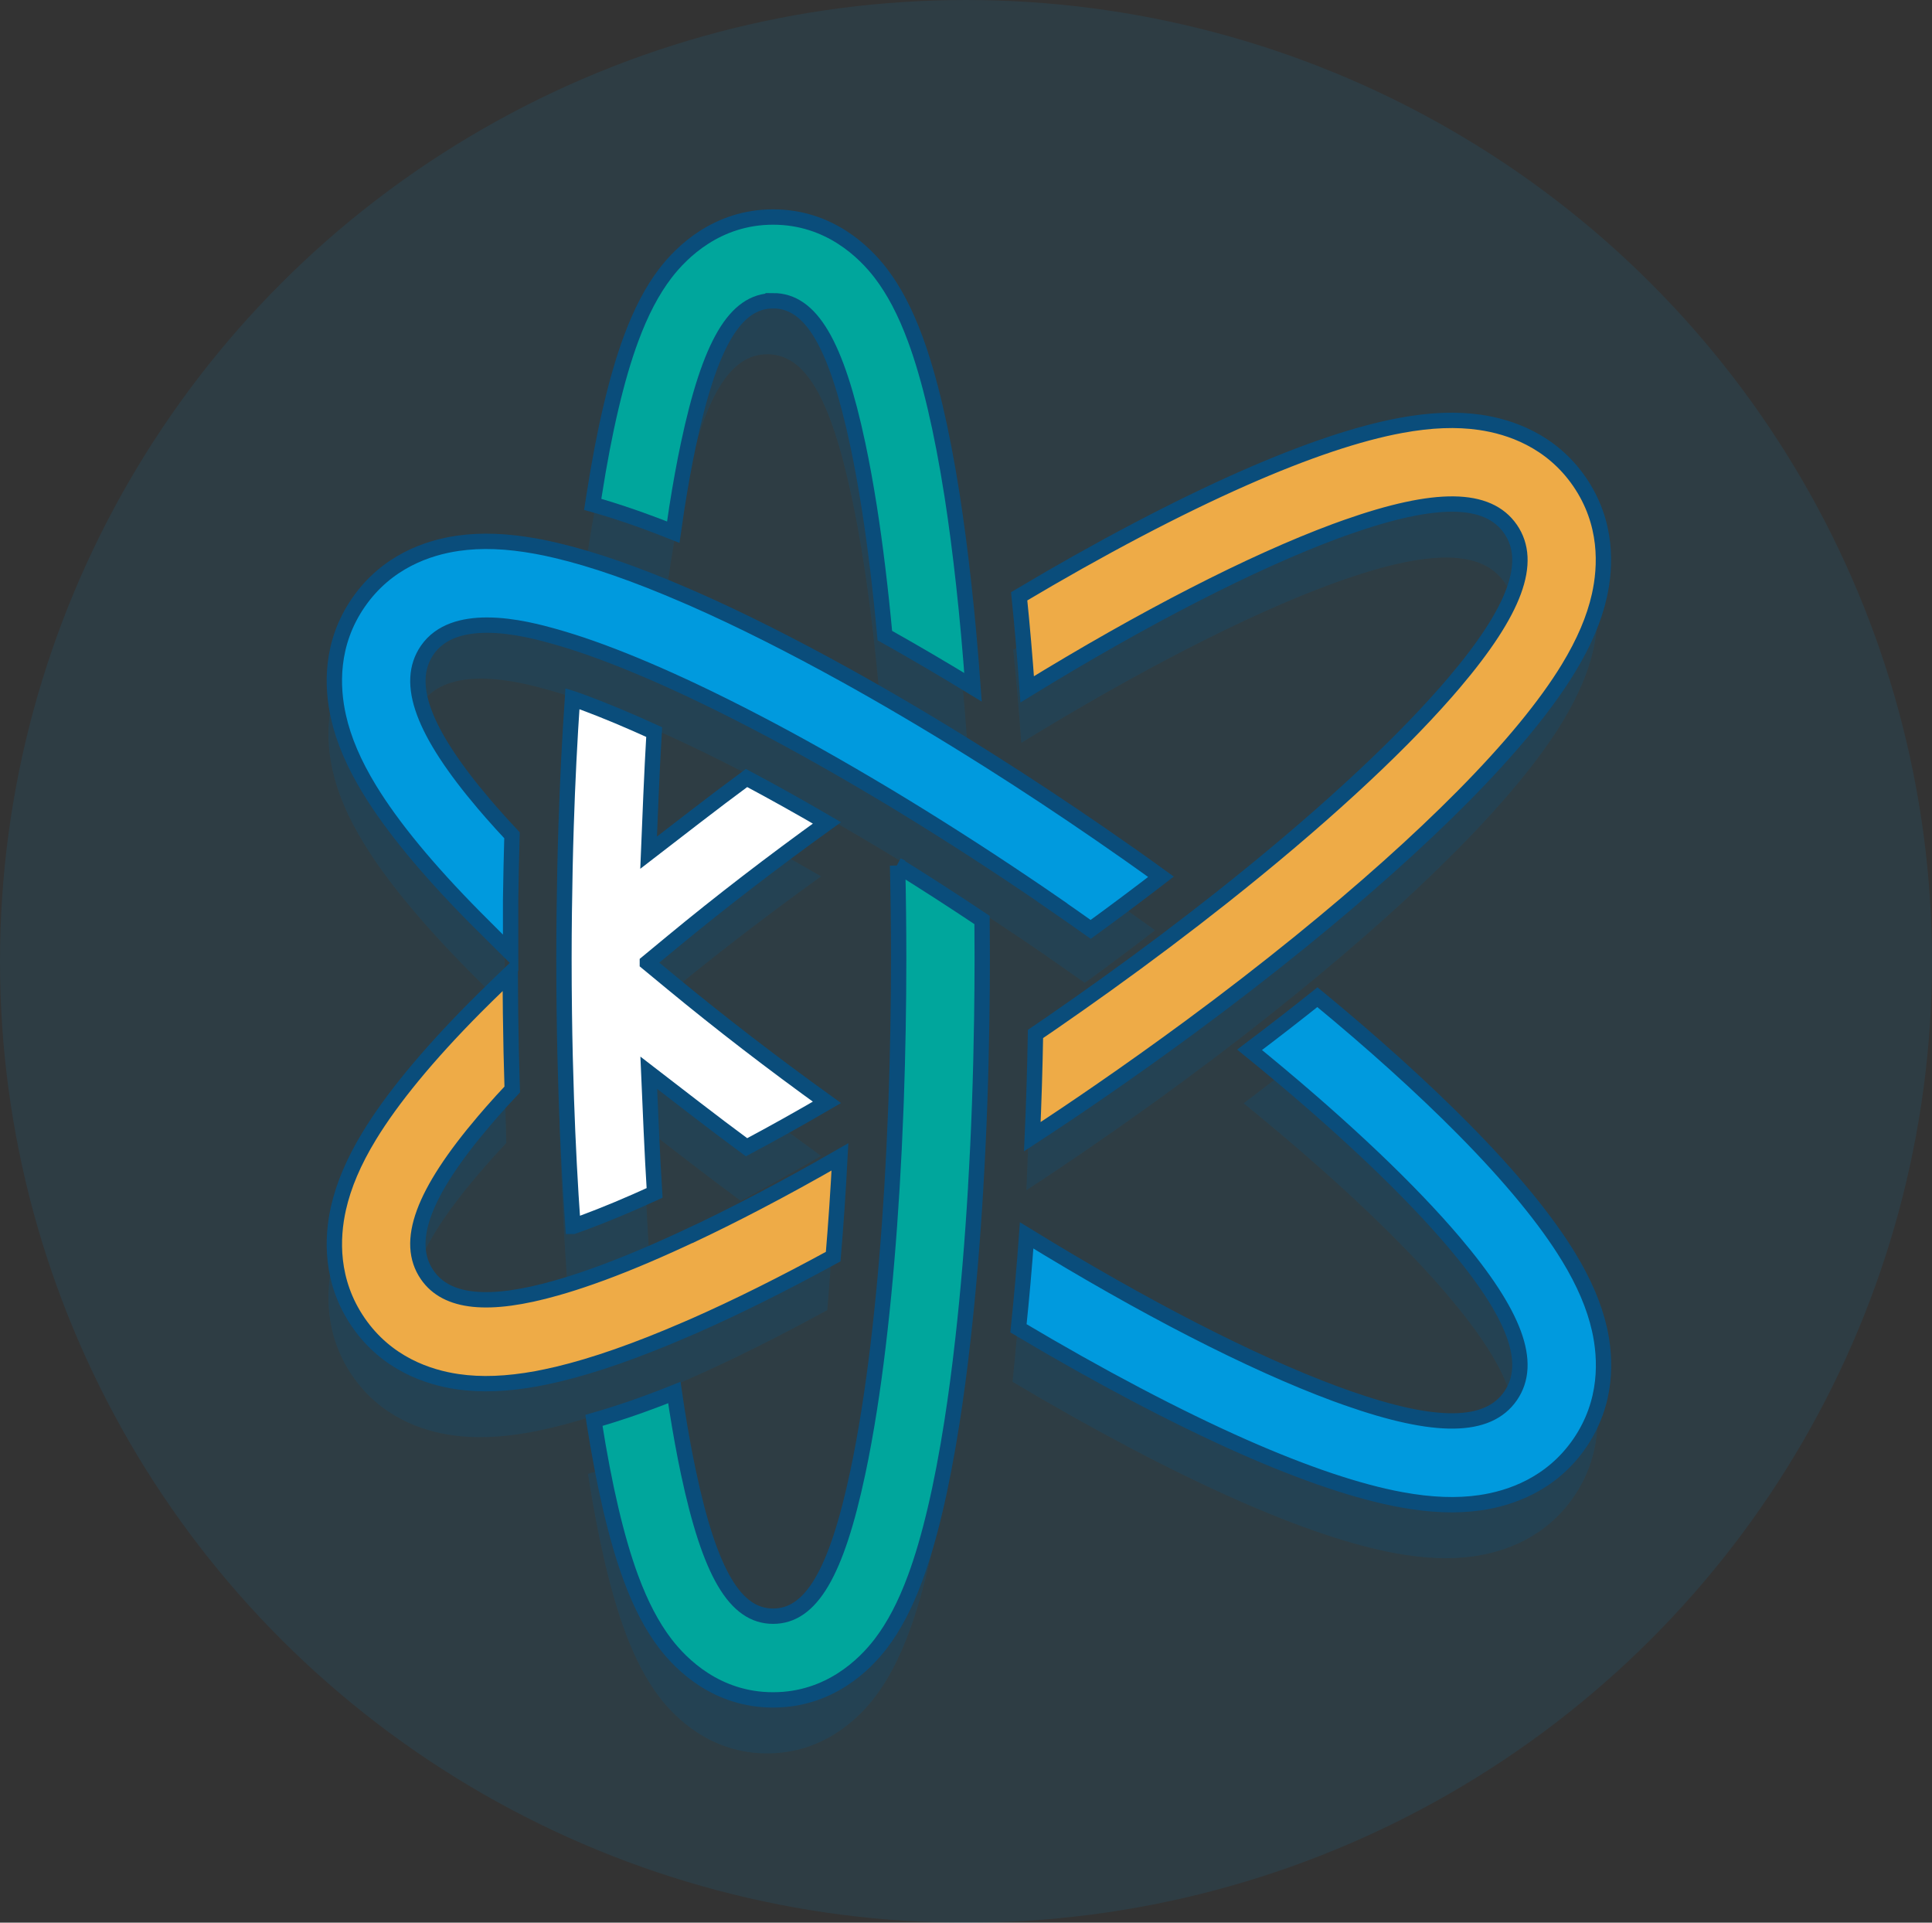 <svg width="200" height="199" viewBox="0 0 200 199" fill="none" xmlns="http://www.w3.org/2000/svg">
<rect x="0" y="0" width="200" height="199" fill="#333333" stroke="none"/>
<path opacity="0.25" fill-rule="evenodd" clip-rule="evenodd" d="M79.419 36.664C83.349 36.664 85.973 41.114 88.188 51.548C88.609 53.528 89.011 55.731 89.383 58.095C90.002 62.05 90.54 66.487 90.986 71.32C93.962 72.991 97.019 74.786 100.114 76.674C99.848 72.997 99.532 69.451 99.161 66.091C98.796 62.749 98.387 59.63 97.948 56.808C96.89 50.062 95.609 44.61 94.129 40.612C93.102 37.834 91.939 35.618 90.571 33.824C88.906 31.651 85.249 28 79.419 28C73.589 28 69.926 31.651 68.267 33.824C66.9 35.612 65.736 37.834 64.709 40.612C63.23 44.61 61.942 50.062 60.89 56.808C60.864 56.975 60.839 57.142 60.814 57.31L60.814 57.311C60.792 57.454 60.771 57.597 60.748 57.742C63.316 58.467 66.076 59.42 69.084 60.62C69.208 59.741 69.332 58.9 69.455 58.101C69.827 55.744 70.229 53.54 70.65 51.554C72.865 41.12 75.489 36.67 79.419 36.67V36.664ZM152.607 49.254C150.181 48.901 147.507 49 144.444 49.563C140.019 50.374 134.53 52.218 128.131 55.04C121.249 58.072 113.247 62.281 104.893 67.256C105.208 70.344 105.487 73.562 105.722 76.886C117.783 69.478 128.991 63.723 137.624 60.523C138.026 60.374 138.416 60.232 138.806 60.096C148.04 56.847 153.424 56.909 155.763 60.306C158.096 63.698 156.24 68.754 149.902 76.217C149.717 76.437 149.526 76.657 149.332 76.879C149.248 76.976 149.164 77.073 149.079 77.17C143.67 83.341 135.662 90.68 125.922 98.391C122.122 101.399 118.087 104.437 113.928 107.42C112.047 108.77 110.147 110.106 108.284 111.393C107.715 111.783 107.145 112.173 106.582 112.557C106.52 116.159 106.409 119.711 106.254 123.189C108.575 121.673 110.896 120.113 113.192 118.529C116.292 116.394 119.436 114.154 122.536 111.87C126.559 108.906 130.427 105.917 134.022 102.996C140.514 97.729 146.164 92.679 150.806 87.994C155.732 83.025 159.408 78.557 161.747 74.713C163.369 72.046 164.415 69.589 164.953 67.201C165.634 64.168 165.826 59.663 162.892 55.393C159.953 51.129 155.676 49.699 152.601 49.254H152.607ZM71.245 133.232C67.791 134.866 64.598 136.227 61.751 137.279C61.349 137.428 60.953 137.57 60.563 137.706C59.331 138.14 58.118 138.529 56.955 138.857C49.974 140.844 45.611 140.398 43.612 137.496C41.279 134.098 43.136 129.042 49.473 121.585C49.739 121.269 50.011 120.954 50.296 120.632C50.946 119.889 51.657 119.11 52.413 118.305C52.332 115.724 52.27 113.088 52.239 110.446C52.221 109.059 52.208 107.673 52.202 106.268C52.041 106.424 51.879 106.577 51.718 106.73L51.718 106.73L51.718 106.731L51.717 106.731C51.564 106.876 51.412 107.021 51.261 107.166C50.222 108.168 49.337 109.035 48.569 109.808C43.643 114.778 39.967 119.246 37.628 123.089C36.007 125.75 34.961 128.213 34.422 130.602C33.742 133.634 33.55 138.14 36.483 142.41C39.416 146.674 43.699 148.103 46.775 148.549C49.201 148.902 51.868 148.796 54.938 148.239C55.569 148.122 56.28 147.967 57.116 147.775C60.891 146.878 65.347 145.318 70.378 143.14L71.251 142.762C75.651 140.825 80.484 138.418 85.639 135.602C85.918 132.31 86.153 128.857 86.338 125.28C83.38 126.981 80.496 128.566 77.718 130.014C75.465 131.19 73.287 132.273 71.251 133.238L71.245 133.232ZM92.305 95.118L92.305 95.117L92.293 95.11L92.305 95.118ZM92.305 95.118C92.38 98.311 92.417 101.535 92.417 104.74C92.417 109.629 92.33 114.567 92.157 119.419L92.12 120.385C91.909 125.905 91.588 131.215 91.167 136.153L91.159 136.238L91.159 136.239L91.159 136.239C91.13 136.544 91.103 136.844 91.08 137.144L91.043 137.583C90.585 142.651 90.028 147.299 89.384 151.39C89.013 153.754 88.611 155.957 88.19 157.937C85.974 168.371 83.35 172.821 79.421 172.821C75.491 172.821 72.867 168.371 70.651 157.937C70.231 155.951 69.828 153.754 69.457 151.39C69.37 150.833 69.284 150.257 69.197 149.669C66.196 150.87 63.435 151.823 60.867 152.553L60.886 152.683C61.944 159.429 63.225 164.875 64.704 168.879C65.731 171.651 66.895 173.873 68.263 175.661C69.927 177.834 73.585 181.485 79.415 181.485C85.244 181.485 88.908 177.834 90.566 175.661C91.934 173.873 93.097 171.651 94.125 168.873C95.604 164.875 96.891 159.429 97.943 152.677C98.345 150.096 98.729 147.237 99.07 144.174C99.62 139.285 100.066 133.975 100.394 128.405V128.331C100.728 122.755 100.932 116.938 101.019 111.015C101.05 108.862 101.068 106.751 101.068 104.734C101.068 103.397 101.062 102.073 101.05 100.761C98.127 98.808 95.204 96.923 92.305 95.118ZM112.295 101.733C110.952 100.78 109.609 99.839 108.285 98.93L108.297 98.923C107.332 98.255 106.366 97.605 105.401 96.955C100.76 93.83 96.1 90.86 91.551 88.112L90.814 87.672C86.284 84.962 81.878 82.48 77.719 80.314C75.448 79.132 73.251 78.037 71.197 77.065C67.762 75.444 64.587 74.095 61.753 73.043C61.35 72.894 60.961 72.752 60.571 72.616C59.308 72.17 58.064 71.774 56.888 71.44L56.83 71.424C55.434 71.033 52.591 70.239 49.802 70.239C47.37 70.239 44.981 70.839 43.614 72.826C41.281 76.217 43.144 81.273 49.474 88.737C49.66 88.957 49.851 89.176 50.044 89.398L50.044 89.398L50.044 89.399C50.129 89.495 50.213 89.592 50.297 89.69C50.941 90.426 51.641 91.194 52.389 91.992C52.327 94.146 52.278 96.386 52.247 98.663V104.19C52.022 103.97 49.93 101.874 48.998 100.942L48.571 100.514C43.651 95.544 39.969 91.076 37.629 87.233C36.008 84.572 34.962 82.115 34.424 79.72C33.743 76.688 33.545 72.176 36.484 67.912C39.424 63.648 43.7 62.219 46.776 61.773C49.202 61.42 51.876 61.519 54.939 62.083C55.558 62.194 56.239 62.336 57.012 62.522C60.775 63.407 65.243 64.96 70.281 67.139L70.652 67.299C70.751 67.343 70.851 67.386 70.952 67.43C71.052 67.473 71.153 67.516 71.252 67.559C76.042 69.67 81.34 72.337 87.008 75.475L88.141 76.106C92.504 78.557 97.04 81.261 101.632 84.163L101.762 84.244C105.562 86.645 109.411 89.189 113.199 91.794C115.315 93.248 117.45 94.752 119.573 96.287C117.215 98.106 114.783 99.926 112.295 101.733ZM161.754 135.609C159.414 131.772 155.738 127.304 150.812 122.328C146.585 118.064 141.535 113.503 135.768 108.751C133.509 110.551 131.157 112.377 128.744 114.197C137.21 121.078 144.203 127.589 149.079 133.152C149.364 133.474 149.636 133.79 149.902 134.105C156.233 141.569 158.096 146.625 155.763 150.016C153.43 153.408 148.04 153.476 138.806 150.227C138.416 150.091 138.02 149.948 137.624 149.8C128.973 146.6 117.746 140.832 105.666 133.406C105.425 136.736 105.14 139.947 104.818 143.023C113.198 148.011 121.231 152.238 128.137 155.289C134.536 158.111 140.025 159.955 144.45 160.766C147.52 161.329 150.187 161.428 152.613 161.075C155.689 160.63 159.965 159.2 162.905 154.936C165.838 150.672 165.646 146.161 164.966 143.128C164.427 140.74 163.381 138.283 161.76 135.615L161.754 135.609ZM69.001 103.013L66.402 105.16V105.185L69.001 107.333C73.958 111.423 79.323 115.557 84.992 119.636C82.145 121.294 79.361 122.854 76.669 124.283C74.874 122.959 73.073 121.597 71.297 120.23L66.55 116.572L66.81 122.557C66.909 124.76 67.02 126.92 67.15 129.011C64.502 130.224 62.039 131.252 59.817 132.075C59.446 132.211 59.081 132.341 58.715 132.471H58.703C58.4 128.244 58.171 123.825 58.016 119.289C57.917 116.38 57.843 113.385 57.806 110.384C57.781 108.515 57.769 106.639 57.769 104.746C57.769 103.137 57.781 101.54 57.8 99.956C57.837 96.874 57.898 93.866 57.991 91.007C58.134 86.508 58.356 82.095 58.647 77.844C58.66 77.847 58.672 77.852 58.684 77.856C58.697 77.861 58.709 77.865 58.722 77.869C59.03 77.973 59.339 78.087 59.651 78.201C59.708 78.222 59.766 78.243 59.823 78.265C62.032 79.088 64.477 80.109 67.107 81.309C66.983 83.438 66.872 85.623 66.779 87.826L66.532 93.792L71.26 90.147C73.061 88.76 74.874 87.387 76.669 86.062C79.355 87.492 82.139 89.045 84.992 90.71C79.33 94.788 73.958 98.916 69.001 103.013Z" fill="#0A4D7B"/>
<ellipse opacity="0.1" cx="100" cy="99.505" rx="100" ry="99.505" fill="#009ADE"/>
<path d="M71.857 127.695C68.403 129.329 65.21 130.691 62.363 131.743C61.961 131.891 61.565 132.034 61.175 132.17C59.944 132.603 58.731 132.993 57.567 133.321C50.587 135.307 46.224 134.862 44.225 131.959C41.892 128.562 43.748 123.506 50.085 116.049C50.351 115.733 50.624 115.417 50.908 115.095C51.558 114.353 52.27 113.573 53.025 112.769C52.944 110.188 52.883 107.552 52.852 104.909C52.833 103.523 52.821 102.137 52.814 100.732C52.499 101.035 52.183 101.332 51.874 101.629C50.834 102.632 49.949 103.498 49.182 104.272C44.256 109.241 40.58 113.709 38.24 117.552C36.619 120.213 35.573 122.677 35.035 125.065C34.354 128.098 34.162 132.603 37.095 136.873C40.029 141.137 44.311 142.567 47.387 143.012C49.813 143.365 52.48 143.26 55.55 142.703C56.181 142.585 56.893 142.431 57.728 142.239C61.503 141.341 65.959 139.782 70.99 137.603L71.863 137.226C76.263 135.289 81.096 132.882 86.251 130.066C86.53 126.773 86.765 123.32 86.951 119.743C83.993 121.445 81.109 123.029 78.33 124.477C76.077 125.653 73.899 126.736 71.863 127.702L71.857 127.695Z" fill="#EEAB47" stroke="#0A4D7B" stroke-width="1.589"/>
<path d="M153.219 43.717C150.793 43.364 148.12 43.463 145.056 44.026C140.631 44.837 135.142 46.681 128.743 49.503C121.861 52.536 113.86 56.744 105.505 61.72C105.821 64.808 106.099 68.026 106.334 71.349C118.396 63.941 129.603 58.186 138.236 54.986C138.639 54.838 139.029 54.696 139.418 54.559C148.652 51.31 154.036 51.372 156.375 54.77C158.708 58.161 156.852 63.217 150.515 70.681C150.249 70.996 149.97 71.312 149.692 71.634C144.283 77.804 136.275 85.144 126.534 92.855C122.734 95.862 118.699 98.901 114.54 101.884C112.659 103.233 110.759 104.57 108.896 105.857C108.327 106.247 107.758 106.637 107.194 107.02C107.132 110.622 107.021 114.174 106.866 117.652C109.187 116.136 111.508 114.577 113.804 112.992C116.904 110.857 120.048 108.617 123.149 106.334C127.171 103.369 131.039 100.38 134.635 97.459C141.127 92.192 146.777 87.143 151.418 82.458C156.344 77.488 160.02 73.02 162.36 69.177C163.981 66.51 165.027 64.053 165.565 61.664C166.246 58.632 166.438 54.126 163.505 49.856C160.565 45.592 156.289 44.163 153.213 43.717H153.219Z" fill="#EEAB47" stroke="#0A4D7B" stroke-width="1.589"/>
<path d="M92.918 89.58C92.992 92.773 93.029 95.998 93.029 99.203C93.029 104.092 92.942 109.031 92.769 113.883L92.732 114.848C92.522 120.368 92.2 125.678 91.779 130.617C91.748 130.951 91.717 131.279 91.692 131.607L91.655 132.046C91.197 137.115 90.64 141.763 89.997 145.853C89.625 148.217 89.223 150.42 88.802 152.401C86.587 162.835 83.963 167.284 80.033 167.284C76.103 167.284 73.479 162.835 71.264 152.401C70.843 150.414 70.441 148.217 70.069 145.853C69.983 145.296 69.896 144.721 69.809 144.133C66.808 145.333 64.048 146.286 61.48 147.017C61.486 147.06 61.492 147.103 61.498 147.147C62.556 153.892 63.837 159.338 65.316 163.342C66.344 166.115 67.507 168.336 68.875 170.125C70.54 172.297 74.197 175.948 80.027 175.948C85.856 175.948 89.52 172.297 91.179 170.125C92.546 168.336 93.71 166.115 94.737 163.336C96.216 159.338 97.503 153.892 98.555 147.14C98.958 144.56 99.341 141.701 99.682 138.637C100.233 133.748 100.678 128.438 101.006 122.869V122.794C101.34 117.218 101.545 111.401 101.631 105.479C101.662 103.325 101.681 101.215 101.681 99.197C101.681 97.861 101.675 96.536 101.662 95.224C98.735 93.269 95.808 91.381 92.905 89.574L92.918 89.58Z" fill="#00A69C" stroke="#0A4D7B" stroke-width="1.589"/>
<path d="M80.031 31.128C83.961 31.128 86.585 35.577 88.801 46.011C89.222 47.992 89.624 50.195 89.995 52.559C90.614 56.513 91.152 60.95 91.598 65.784C94.575 67.455 97.632 69.249 100.726 71.137C100.46 67.461 100.144 63.915 99.773 60.554C99.408 57.213 98.999 54.093 98.56 51.272C97.502 44.526 96.221 39.074 94.742 35.076C93.714 32.297 92.551 30.082 91.183 28.287C89.519 26.115 85.861 22.463 80.031 22.463C74.202 22.463 70.538 26.115 68.879 28.287C67.512 30.076 66.348 32.297 65.321 35.076C63.842 39.074 62.555 44.526 61.503 51.272C61.453 51.581 61.41 51.89 61.36 52.206C63.929 52.93 66.689 53.883 69.696 55.084C69.82 54.205 69.944 53.363 70.068 52.565C70.439 50.207 70.841 48.004 71.262 46.017C73.478 35.583 76.102 31.134 80.031 31.134V31.128Z" fill="#00A69C" stroke="#0A4D7B" stroke-width="1.589"/>
<path d="M108.897 93.393C110.222 94.303 111.564 95.243 112.907 96.197C115.395 94.389 117.827 92.57 120.185 90.751C118.063 89.216 115.927 87.712 113.811 86.258C110.023 83.652 106.174 81.109 102.374 78.707L102.244 78.627C97.653 75.725 93.116 73.02 88.753 70.569L87.621 69.938C81.952 66.801 76.654 64.133 71.865 62.023C71.666 61.936 71.462 61.85 71.264 61.763L70.893 61.602C65.855 59.424 61.387 57.87 57.624 56.985C56.851 56.8 56.17 56.657 55.551 56.546C52.488 55.983 49.814 55.884 47.389 56.237C44.313 56.682 40.036 58.112 37.097 62.376C34.157 66.64 34.355 71.151 35.036 74.184C35.574 76.579 36.62 79.035 38.242 81.697C40.581 85.54 44.263 90.008 49.183 94.977C49.437 95.231 52.581 98.381 52.859 98.653C52.859 97.237 52.859 94.285 52.859 93.127C52.89 90.85 52.94 88.609 53.002 86.456C52.253 85.657 51.553 84.89 50.91 84.153C50.631 83.832 50.353 83.516 50.087 83.2C43.756 75.737 41.893 70.681 44.226 67.29C45.594 65.303 47.983 64.703 50.415 64.703C53.243 64.703 56.127 65.519 57.501 65.903C58.676 66.237 59.92 66.633 61.183 67.079C61.573 67.215 61.963 67.358 62.365 67.506C65.199 68.558 68.374 69.907 71.809 71.529C73.863 72.5 76.06 73.596 78.332 74.778C82.49 76.944 86.897 79.425 91.427 82.136L92.163 82.575C96.712 85.323 101.372 88.294 106.013 91.419C106.979 92.069 107.944 92.719 108.91 93.387L108.897 93.393Z" fill="#009ADE" stroke="#0A4D7B" stroke-width="1.589"/>
<path d="M162.366 130.073C160.027 126.236 156.351 121.768 151.424 116.792C147.198 112.528 142.148 107.967 136.38 103.214C134.121 105.015 131.769 106.841 129.356 108.66C137.822 115.542 144.815 122.052 149.692 127.616C149.976 127.938 150.249 128.253 150.515 128.569C156.846 136.032 158.708 141.088 156.375 144.48C154.042 147.871 148.652 147.939 139.419 144.69C139.029 144.554 138.633 144.412 138.237 144.263C129.585 141.064 118.359 135.296 106.279 127.87C106.037 131.199 105.752 134.411 105.431 137.487C113.81 142.475 121.843 146.702 128.749 149.753C135.148 152.575 140.638 154.419 145.063 155.229C148.132 155.793 150.799 155.892 153.225 155.539C156.301 155.093 160.577 153.664 163.517 149.4C166.45 145.136 166.259 140.624 165.578 137.592C165.039 135.203 163.994 132.746 162.372 130.079L162.366 130.073Z" fill="#009ADE" stroke="#0A4D7B" stroke-width="1.589"/>
<path d="M67.014 99.624L69.613 97.476C74.57 93.38 79.942 89.252 85.605 85.173C82.752 83.509 79.967 81.955 77.281 80.526C75.486 81.85 73.673 83.224 71.872 84.61L67.144 88.255L67.391 82.29C67.484 80.086 67.596 77.902 67.719 75.773C65.089 74.572 62.645 73.551 60.435 72.728C60.064 72.592 59.699 72.456 59.334 72.332C59.309 72.326 59.284 72.314 59.26 72.307C58.969 76.559 58.746 80.971 58.604 85.471C58.511 88.33 58.449 91.337 58.412 94.419C58.393 96.004 58.381 97.6 58.381 99.209C58.381 101.103 58.393 102.978 58.418 104.847C58.455 107.849 58.529 110.844 58.628 113.752C58.783 118.289 59.012 122.707 59.315 126.934H59.328C59.693 126.804 60.058 126.674 60.429 126.538C62.651 125.715 65.114 124.688 67.763 123.475C67.633 121.383 67.521 119.223 67.422 117.02L67.162 111.036L71.909 114.693C73.685 116.061 75.486 117.422 77.281 118.747C79.973 117.317 82.758 115.758 85.605 114.099C79.936 110.021 74.57 105.887 69.613 101.796L67.014 99.649V99.624Z" fill="white" stroke="#0A4D7B" stroke-width="1.589"/>
</svg>
